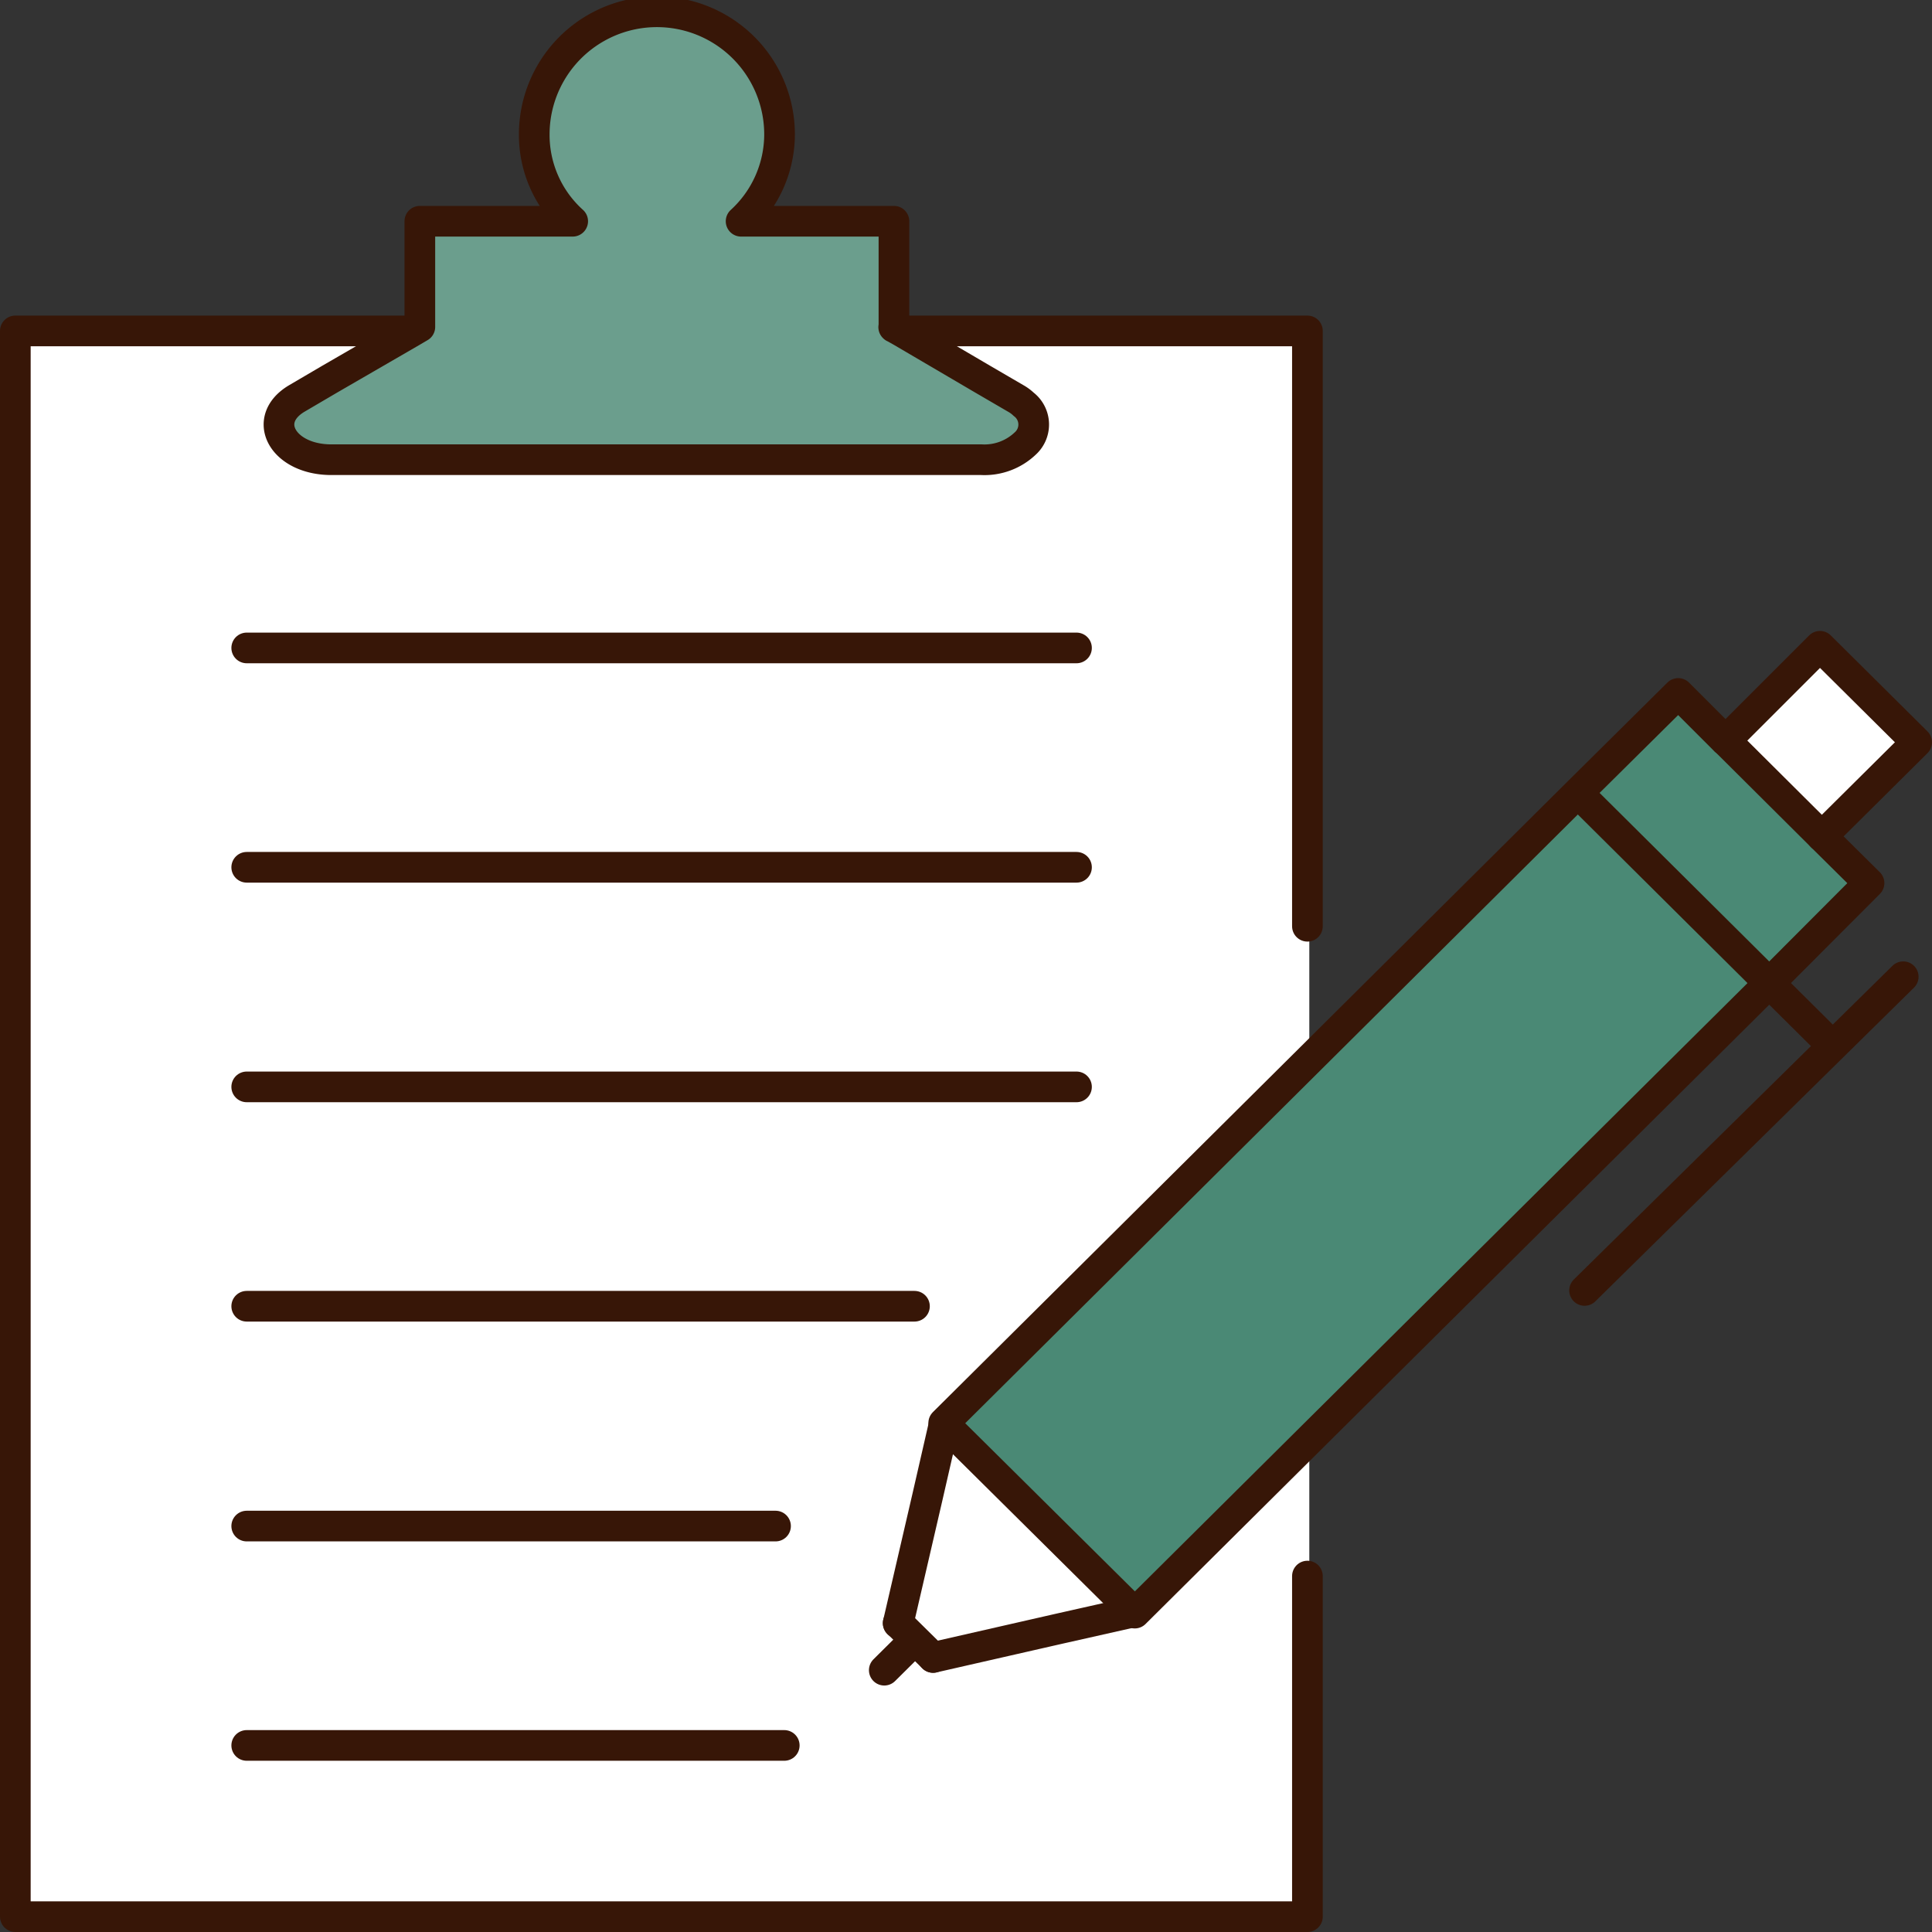 <svg xmlns="http://www.w3.org/2000/svg" width="81.91" height="81.91" viewBox="0 0 81.91 81.91">
  <rect x="0" y="0" width="81.91" height="81.91" fill="#333333" stroke="none"/>
  <g id="レイヤー_1" data-name="レイヤー 1" transform="translate(0.65 0.65)">
    <g id="グループ_1903" data-name="グループ 1903">
      <path id="パス_416" data-name="パス 416" d="M40.03,60.37l8.04,7.98c-.17.03-5.42,1.23-8.51,1.93l-1.48-1.46C38.8,65.75,39.99,60.52,40.03,60.37Z" transform="translate(-0.65 -0.65)" fill="#fff"/>
      <path id="パス_417" data-name="パス 417" d="M81.26,31.47l-4.02,3.99L73.16,31.4l4-4Z" transform="translate(-0.65 -0.65)" fill="#fff"/>
      <path id="パス_418" data-name="パス 418" d="M73.16,31.4l4.08,4.06,2,1.98-4.23,4.24-7.86-7.81-.25-.26,4.25-4.21,2,2Z" transform="translate(-0.65 -0.65)" fill="#4a8975"/>
      <path id="パス_419" data-name="パス 419" d="M67.15,33.87l-.25-.26L55.51,44.93l-15.5,15.4.02.04,8.04,7.97.04.05,7.4-7.35,19.5-19.36Z" transform="translate(-0.65 -0.65)" fill="#4a8975"/>
      <path id="パス_420" data-name="パス 420" d="M43.47,18.8a2.508,2.508,0,0,1-1.86.69H14.05c-2.05,0-3.01-1.7-1.46-2.6l1.38-.81,3.49-2.02.34-.2V9.38h6.48A4.925,4.925,0,0,1,22.65,5.7a5.2,5.2,0,0,1,10.4,0,5,5,0,0,1-1.63,3.68H37.9v4.48l.32.18,3.46,2.03,1.39.81a2.5,2.5,0,0,1,.34.25,1.08,1.08,0,0,1,.07,1.66Z" transform="translate(-0.65 -0.65)" fill="#6b9e8d"/>
      <path id="パス_421" data-name="パス 421" d="M55.51,44.93l-15.5,15.4.02.03c-.03.15-1.23,5.37-1.95,8.45l1.48,1.46c3.09-.71,8.35-1.9,8.51-1.93l.03.05,7.41-7.36v5.78h-.08V81.25H.65V14.03H17.44l.02.03-3.49,2.02-1.38.81c-1.54.91-.59,2.6,1.46,2.6H41.61a2.508,2.508,0,0,0,1.86-.69,1.08,1.08,0,0,0-.07-1.66,1.665,1.665,0,0,0-.34-.25l-1.39-.81-3.46-2.03.02-.02h17.2V39.1h.08v5.83Z" transform="translate(-0.65 -0.65)" fill="#fff"/>
      <g id="グループ_1902" data-name="グループ 1902" transform="translate(0 0)">
        <path id="パス_422" data-name="パス 422" d="M40.03,60.37l-.02-.04,15.5-15.4L66.9,33.61l4.25-4.21,2,2h.01l4.08,4.06,2,1.98-4.23,4.24L55.51,61.04l-7.4,7.35-.04-.05-8.04-7.97" transform="translate(-0.65 -0.65)" fill="none" stroke="#371607" stroke-linecap="round" stroke-linejoin="round" stroke-width="1.3"/>
        <path id="パス_423" data-name="パス 423" d="M40.03,60.37c-.03.15-1.23,5.37-1.95,8.45" transform="translate(-0.65 -0.65)" fill="none" stroke="#371607" stroke-linecap="round" stroke-linejoin="round" stroke-width="1.3"/>
        <path id="パス_424" data-name="パス 424" d="M39.56,70.27c3.09-.71,8.35-1.9,8.51-1.93" transform="translate(-0.65 -0.65)" fill="none" stroke="#371607" stroke-linecap="round" stroke-linejoin="round" stroke-width="1.3"/>
        <line id="線_1" data-name="線 1" x1="1.48" y1="1.46" transform="translate(37.43 68.16)" fill="none" stroke="#371607" stroke-linecap="round" stroke-linejoin="round" stroke-width="1.3"/>
        <line id="線_2" data-name="線 2" x1="1.28" y2="1.27" transform="translate(36.84 68.89)" fill="none" stroke="#371607" stroke-linecap="round" stroke-linejoin="round" stroke-width="1.3"/>
        <path id="パス_425" data-name="パス 425" d="M73.16,31.4l4-4,4.1,4.07-4.02,3.99" transform="translate(-0.65 -0.65)" fill="none" stroke="#371607" stroke-linecap="round" stroke-linejoin="round" stroke-width="1.3"/>
        <path id="パス_426" data-name="パス 426" d="M67.15,33.87l7.86,7.81,2.67,2.65" transform="translate(-0.65 -0.65)" fill="none" stroke="#371607" stroke-linecap="round" stroke-linejoin="round" stroke-width="1.3"/>
        <line id="線_3" data-name="線 3" x1="13.51" y2="13.3" transform="translate(66.53 40.76)" fill="none" stroke="#371607" stroke-linecap="round" stroke-linejoin="round" stroke-width="1.3"/>
        <path id="パス_427" data-name="パス 427" d="M55.43,66.82V81.26H.65V14.03H17.44" transform="translate(-0.65 -0.65)" fill="none" stroke="#371607" stroke-linecap="round" stroke-linejoin="round" stroke-width="1.3"/>
        <path id="パス_428" data-name="パス 428" d="M38.23,14.03h17.2V39.27" transform="translate(-0.65 -0.65)" fill="none" stroke="#371607" stroke-linecap="round" stroke-linejoin="round" stroke-width="1.3"/>
        <path id="パス_429" data-name="パス 429" d="M37.9,13.88V9.38H31.42A5,5,0,0,0,33.05,5.7a5.2,5.2,0,0,0-10.4,0,4.925,4.925,0,0,0,1.63,3.68H17.8v4.48l-.34.2-3.49,2.02-1.38.81c-1.54.91-.59,2.6,1.46,2.6H41.61a2.508,2.508,0,0,0,1.86-.69,1.08,1.08,0,0,0-.07-1.66,1.665,1.665,0,0,0-.34-.25l-1.39-.81-3.46-2.03-.32-.18" transform="translate(-0.65 -0.65)" fill="none" stroke="#371607" stroke-linecap="round" stroke-linejoin="round" stroke-width="1.3"/>
        <line id="線_4" data-name="線 4" x2="35.18" transform="translate(9.81 26.82)" fill="none" stroke="#371607" stroke-linecap="round" stroke-linejoin="round" stroke-width="1.3"/>
        <line id="線_5" data-name="線 5" x2="35.18" transform="translate(9.81 36.12)" fill="none" stroke="#371607" stroke-linecap="round" stroke-linejoin="round" stroke-width="1.3"/>
        <line id="線_6" data-name="線 6" x2="35.18" transform="translate(9.81 45.43)" fill="none" stroke="#371607" stroke-linecap="round" stroke-linejoin="round" stroke-width="1.3"/>
        <line id="線_7" data-name="線 7" x2="28.31" transform="translate(9.81 54.73)" fill="none" stroke="#371607" stroke-linecap="round" stroke-linejoin="round" stroke-width="1.3"/>
        <line id="線_8" data-name="線 8" x2="22.42" transform="translate(9.81 64.05)" fill="none" stroke="#371607" stroke-linecap="round" stroke-linejoin="round" stroke-width="1.3"/>
        <line id="線_9" data-name="線 9" x2="22.79" transform="translate(9.81 73.35)" fill="none" stroke="#371607" stroke-linecap="round" stroke-linejoin="round" stroke-width="1.3"/>
      </g>
    </g>
  </g>
</svg>

